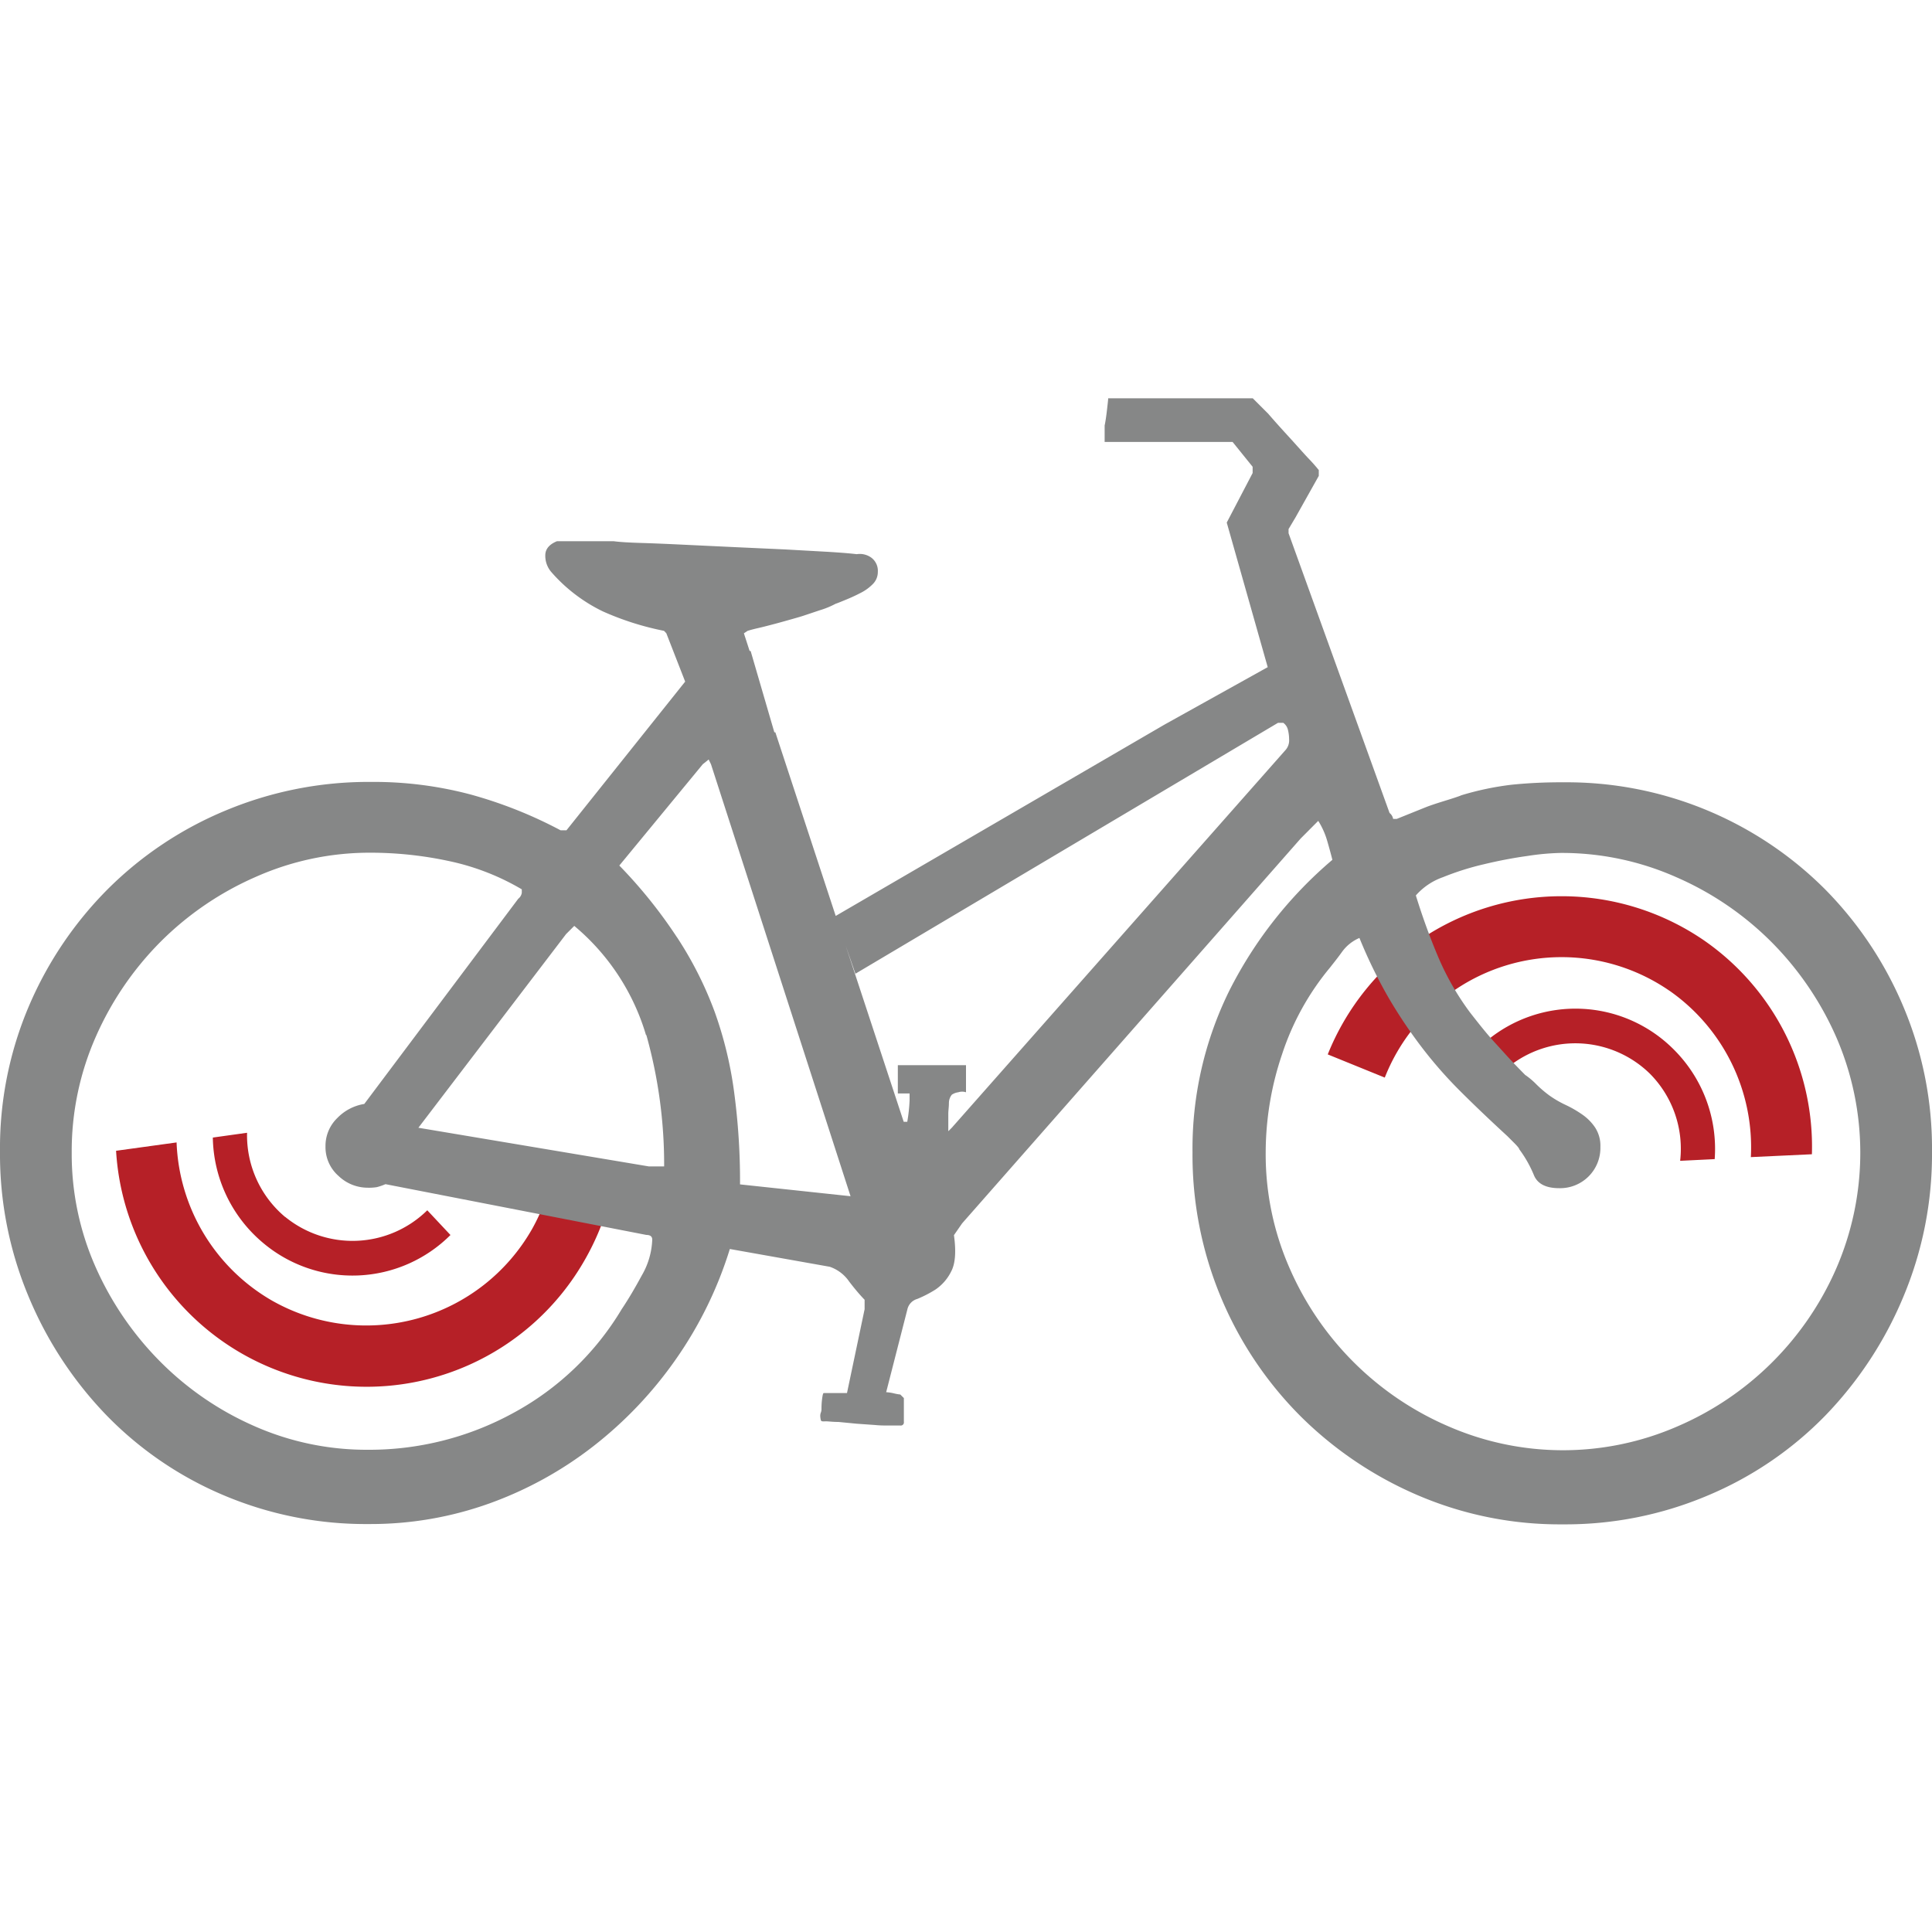 <svg id="Calque_1" data-name="Calque 1" xmlns="http://www.w3.org/2000/svg" viewBox="0 0 250 250"><defs><style>.cls-1{fill:#b62027;}.cls-2{fill:#70706f;}.cls-3{fill:#868787;}</style></defs><path class="cls-1" d="M216.05,128.22a24.58,24.58,0,0,0-36.86,11.22l-7.38-3a32.59,32.59,0,0,1,48.65-14.78,32.47,32.47,0,0,1,14,27.7l-7.9.37a24.7,24.7,0,0,0-10.56-21.55"/><path class="cls-1" d="M213.49,138.93a13.8,13.8,0,0,0-18.39-.8l-2.72-3.45a17.94,17.94,0,0,1,24.2,1.12,18.14,18.14,0,0,1,5.3,14.19l-4.47.22a13.78,13.78,0,0,0-3.92-11.28"/><path class="cls-1" d="M35.31,168.36A24.69,24.69,0,0,0,68.87,159,24.21,24.21,0,0,0,71,153.89l7.62,2.29a32.72,32.72,0,0,1-2.88,6.73,32.48,32.48,0,0,1-60.72-14l7.83-1.08a24.68,24.68,0,0,0,12.44,20.52"/><path class="cls-1" d="M36.91,157.47a13.79,13.79,0,0,0,18.38-.86l3,3.2a17.94,17.94,0,0,1-24.2,1.06,18.15,18.15,0,0,1-6.55-13.67l4.43-.62a13.79,13.79,0,0,0,4.92,10.89"/><line class="cls-2" x1="163.47" y1="84.23" x2="166.06" y2="93.76"/><path class="cls-3" d="M3.8,130.05a48.24,48.24,0,0,1,10.27-15.12,47.16,47.16,0,0,1,15.2-10.08,48,48,0,0,1,18.78-3.67,48.78,48.78,0,0,1,12.78,1.61,56.77,56.77,0,0,1,11.71,4.65h.76L88.66,88.2l-2.44-6.26-.3-.31A36.91,36.91,0,0,1,78,79.11,20.94,20.94,0,0,1,71.32,74a3.22,3.22,0,0,1-.76-2.13c0-.82.51-1.43,1.52-1.84h7.3c.81.11,2,.18,3.65.23s3.47.13,5.55.23l6.54.31,6.54.3,5.55.31c1.62.1,2.84.2,3.65.3a2.54,2.54,0,0,1,1.9.46,2.12,2.12,0,0,1,.83,1.83,2.19,2.19,0,0,1-.68,1.61,6,6,0,0,1-1.6,1.14c-.6.31-1.21.59-1.82.84s-1.06.44-1.37.54a10.93,10.93,0,0,1-2.05.84l-2.06.69c-.3.1-.81.25-1.52.45s-1.44.41-2.2.61-1.47.39-2.13.54-1.14.28-1.44.38l-.46.31L97,84.23h.13l3.07,10.53.13,0,7.81,23.76,42.55-24.76,13.35-7.43.11.38-.73-2.57-4.68-16.52,3.35-6.41V60.4l-2.59-3.21H142.94V55.06c.11-.51.21-1.2.31-2.07s.15-1.34.15-1.45h18.71l2,2c.61.71,1.47,1.68,2.59,2.9s2,2.24,2.73,3,1.12,1.28,1.22,1.38v.76l-3,5.35-.91,1.53V69l13.07,36.2a1.24,1.24,0,0,1,.46.77h.46l3.8-1.53c.51-.2,1.34-.48,2.51-.84s1.85-.59,2.05-.69a37.62,37.62,0,0,1,6.54-1.37,62.71,62.71,0,0,1,6.69-.31A47.25,47.25,0,0,1,236.09,115a48.14,48.14,0,0,1,10.18,15.2A47.18,47.18,0,0,1,250,149a47.66,47.66,0,0,1-3.73,18.86,49.37,49.37,0,0,1-10.11,15.35A46.14,46.14,0,0,1,221,193.51a47.14,47.14,0,0,1-18.78,3.74,46.54,46.54,0,0,1-18.7-3.74,48.72,48.72,0,0,1-15.21-10.23,47.82,47.82,0,0,1-14-34.14,46.18,46.18,0,0,1,4.79-21,54.28,54.28,0,0,1,13.31-16.88q-.31-1.22-.69-2.52a10.11,10.11,0,0,0-1.14-2.52l-2.28,2.29-43.8,49.79-1.06,1.53c.3,2.14.18,3.72-.38,4.74a6.06,6.06,0,0,1-2,2.29,15.21,15.21,0,0,1-2.36,1.22,1.82,1.82,0,0,0-1.29,1.37l-2.74,10.7a5.36,5.36,0,0,1,1,.15,5.89,5.89,0,0,0,.83.15l.46.46V184a.4.4,0,0,1-.46.46h-1.82c-.31,0-.81,0-1.52-.07l-2.28-.16L108.5,184c-.76,0-1.29-.08-1.6-.08s-.63.06-.68-.15a2.49,2.49,0,0,1-.08-.61,1.29,1.29,0,0,1,.08-.38,1.29,1.29,0,0,0,.08-.38c0-.31,0-.74.07-1.3s.13-.84.23-.84h3l2.28-10.85v-1.22c-.5-.51-1.19-1.3-2-2.36a5,5,0,0,0-2.51-1.91l-12.93-2.3a51.19,51.19,0,0,1-7,14.29,51.91,51.91,0,0,1-10.65,11.22,48.71,48.71,0,0,1-13.45,7.41,45.48,45.48,0,0,1-15.59,2.67A47.14,47.14,0,0,1,29,193.51,46.14,46.14,0,0,1,13.84,183.2,49.37,49.37,0,0,1,3.73,167.85,47.66,47.66,0,0,1,0,149,46.88,46.88,0,0,1,3.8,130.05Zm168.34-4.89a34.13,34.13,0,0,0-6.23,11.23,39.75,39.75,0,0,0-2.13,12.75,36.6,36.6,0,0,0,3.11,15,39.37,39.37,0,0,0,20.61,20.46,37.08,37.08,0,0,0,29.5,0,39.37,39.37,0,0,0,20.61-20.46,37.58,37.58,0,0,0,0-29.94,40.56,40.56,0,0,0-8.37-12.29,39.89,39.89,0,0,0-12.32-8.4,36.5,36.5,0,0,0-15-3.14,32.16,32.16,0,0,0-4.26.39c-1.83.25-3.7.61-5.63,1.07a35.73,35.73,0,0,0-5.32,1.68,8.33,8.33,0,0,0-3.5,2.36c.82,2.65,1.75,5.25,2.82,7.79a35,35,0,0,0,4.18,7.34c.71.91,1.32,1.68,1.82,2.29s1,1.19,1.52,1.75l1.6,1.76c.56.61,1.29,1.37,2.2,2.29a9.55,9.55,0,0,1,1.45,1.22,15.22,15.22,0,0,0,1.6,1.38,13.3,13.3,0,0,0,2.2,1.29,14.79,14.79,0,0,1,2.13,1.23,6.35,6.35,0,0,1,1.67,1.68,4.31,4.31,0,0,1,.69,2.52,5.21,5.21,0,0,1-5.32,5.34c-1.73,0-2.82-.56-3.28-1.68a15.46,15.46,0,0,0-1.9-3.36c0-.1-.2-.35-.6-.76l-.92-.92q-3.49-3.21-6.23-5.95a55.88,55.88,0,0,1-4.94-5.66,63.7,63.7,0,0,1-4.19-6.26,63,63,0,0,1-3.8-7.79,5.39,5.39,0,0,0-2.28,1.84C173,124.09,172.45,124.75,172.14,125.16Zm-55.2,20h.46a21.85,21.85,0,0,0,.3-2.75v-.92h-1.52v-3.66H125v3.51a1.61,1.61,0,0,0-1,0,2,2,0,0,0-.83.31,1.7,1.7,0,0,0-.38,1.07c0,.51-.08,1-.08,1.37v2.29l.46-.46,43.18-48.87a1.87,1.87,0,0,0,.46-1.38,5.15,5.15,0,0,0-.15-1.22,1.54,1.54,0,0,0-.61-.92h-.67L110.69,126l-1.27-3.67Zm-29.35-23.9a47.55,47.55,0,0,1,4.87,9.62A50.18,50.18,0,0,1,95,141.35a86.76,86.76,0,0,1,.76,11.91l14.3,1.53L92,98.89l-.3-.61-.76.61L80.14,112A62.36,62.36,0,0,1,87.59,121.27Zm-4,12.67a29.18,29.18,0,0,0-9.28-14.12l-1.06,1.06L54.14,145.93l29.8,5h2A62.06,62.06,0,0,0,83.64,133.94ZM12.39,164a40.74,40.74,0,0,0,8.37,12.22,39.5,39.5,0,0,0,12.16,8.32,35.93,35.93,0,0,0,14.68,3.06,38.8,38.8,0,0,0,18.78-4.74,36.63,36.63,0,0,0,14.06-13.44q1.23-1.83,2.59-4.35a9.89,9.89,0,0,0,1.37-4.66c0-.4-.25-.61-.76-.61l-33.76-6.57a7,7,0,0,1-1.14.39,6.43,6.43,0,0,1-1.14.07,5.46,5.46,0,0,1-3.8-1.53,4.93,4.93,0,0,1-1.68-3.81,5,5,0,0,1,1.52-3.67,6.23,6.23,0,0,1,3.5-1.83L67.06,116.3a1.22,1.22,0,0,0,.46-.76v-.46a31.23,31.23,0,0,0-9.43-3.66,48.31,48.31,0,0,0-10.19-1.08,36.23,36.23,0,0,0-14.83,3.14,40.08,40.08,0,0,0-12.31,8.4,40.56,40.56,0,0,0-8.37,12.29,36.67,36.67,0,0,0-3.11,15A36.05,36.05,0,0,0,12.39,164Z"/></svg>